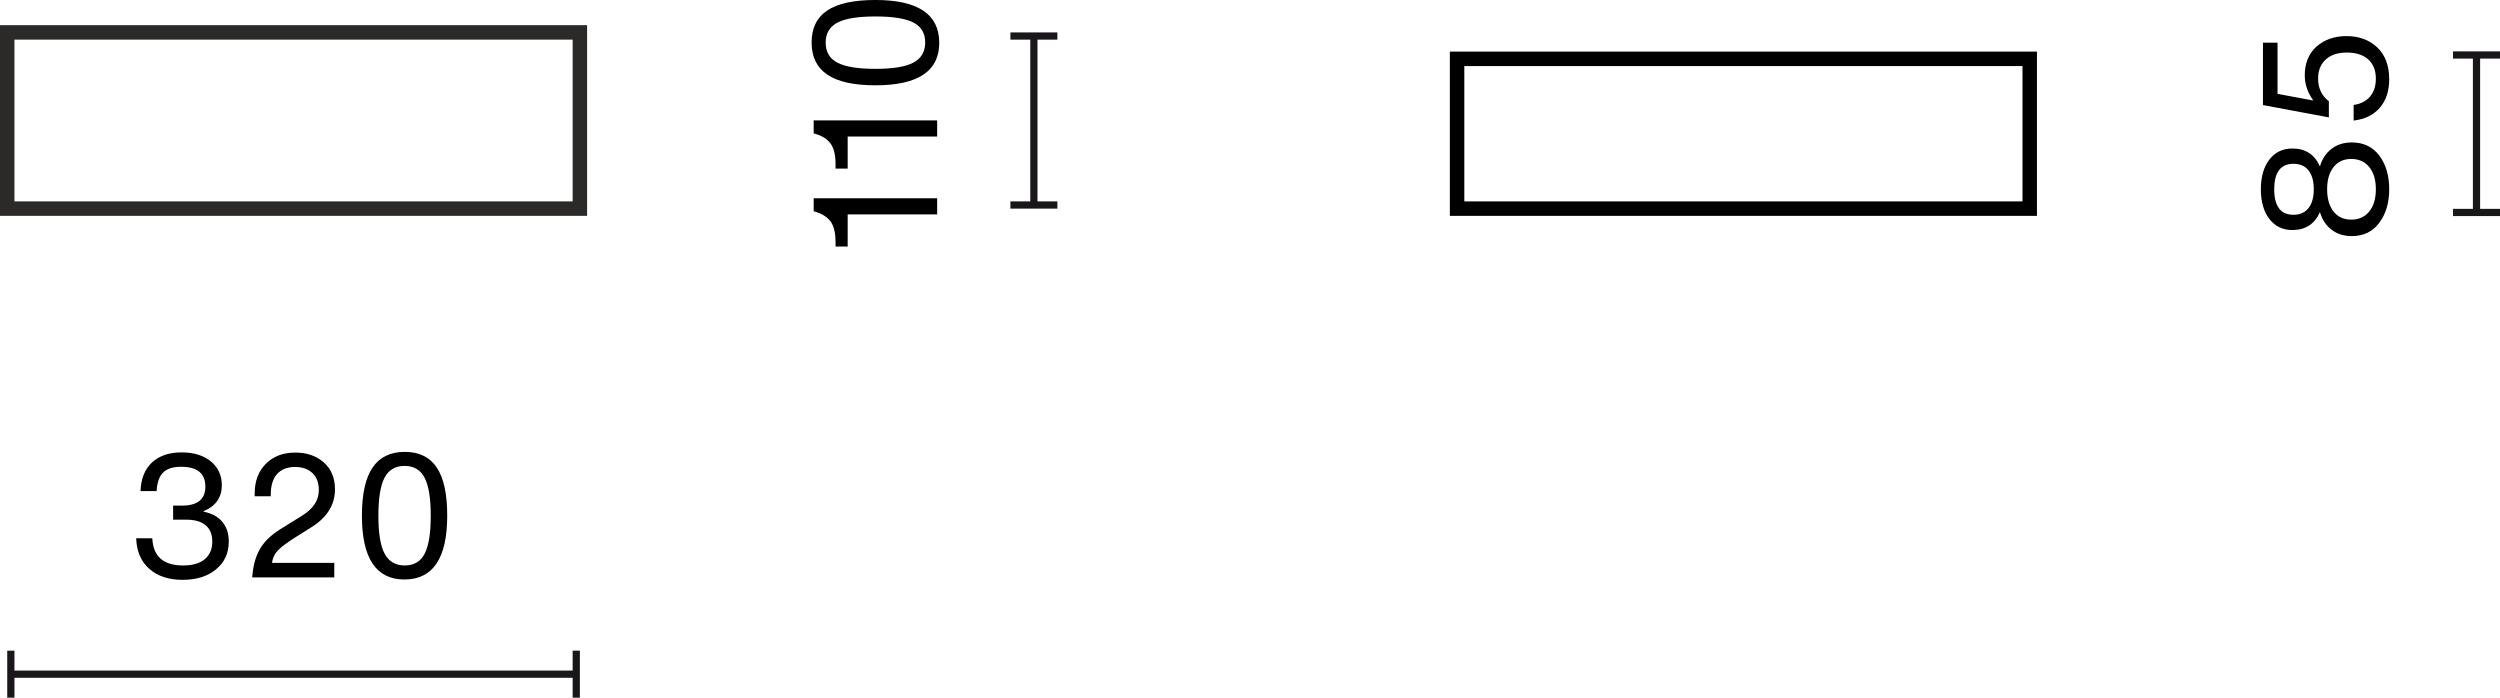 <?xml version="1.0" encoding="UTF-8"?>
<svg id="Warstwa_1" data-name="Warstwa 1" xmlns="http://www.w3.org/2000/svg" width="172.9" height="48.251" viewBox="0 0 172.9 48.251">
  <defs>
    <style>
      .cls-1 {
        isolation: isolate;
      }

      .cls-2 {
        fill: #1a171b;
      }

      .cls-3 {
        fill: #2b2a29;
      }
    </style>
  </defs>
  <g>
    <rect class="cls-2" x=".75" y="46.376" width="39.104" height=".5"/>
    <rect class="cls-2" x=".5" y="45.001" width=".5" height="3.25"/>
    <rect class="cls-2" x="39.604" y="45.001" width=".5" height="3.25"/>
  </g>
  <g class="cls-1">
    <path d="M10.323,39.341c-.572-.507-.874-1.213-.905-2.116h1.115c.056,1.255,.764,1.883,2.123,1.883,.664,0,1.167-.146,1.511-.438,.344-.292,.516-.698,.516-1.218,0-.487-.152-.861-.456-1.121-.304-.26-.751-.39-1.343-.39h-.911v-.972h.611c1.08,0,1.619-.44,1.619-1.319,0-.912-.56-1.367-1.679-1.367-.56,0-.974,.132-1.242,.396-.268,.264-.417,.691-.45,1.283h-1.115c.032-.855,.298-1.515,.797-1.979,.5-.464,1.186-.696,2.057-.696,.832,0,1.503,.208,2.015,.624,.504,.424,.756,.972,.756,1.644,0,.848-.42,1.447-1.259,1.799v.036c.567,.111,1,.346,1.295,.701,.296,.356,.444,.81,.444,1.361,0,.8-.292,1.439-.875,1.919-.583,.488-1.355,.731-2.314,.731-.968,0-1.737-.254-2.309-.762Z"/>
    <path d="M17.445,39.935c.048-.775,.222-1.425,.522-1.948,.3-.524,.777-.99,1.433-1.397l1.487-.924c.775-.472,1.163-1.063,1.163-1.774,0-.504-.148-.896-.444-1.176s-.695-.42-1.199-.42c-.536,0-.949,.162-1.241,.486-.292,.323-.438,.793-.438,1.408v.133h-1.115v-.18c0-.864,.26-1.556,.78-2.075,.512-.512,1.191-.768,2.039-.768,.792,0,1.447,.228,1.967,.684,.512,.456,.768,1.075,.768,1.858,0,1.063-.54,1.936-1.619,2.615l-1.068,.672c-.624,.391-1.047,.707-1.271,.947-.232,.256-.364,.539-.396,.852h4.306v1.007h-5.673Z"/>
    <path d="M25.03,35.665c0-1.495,.246-2.604,.737-3.328s1.233-1.085,2.225-1.085c.991,0,1.729,.359,2.212,1.079,.484,.72,.726,1.831,.726,3.334,0,2.942-.987,4.413-2.962,4.413-1.958,0-2.938-1.471-2.938-4.413Zm2.962,3.442c.64,0,1.099-.271,1.379-.815s.42-1.419,.42-2.627c0-1.207-.142-2.083-.426-2.626-.284-.544-.746-.816-1.385-.816s-1.102,.272-1.385,.816c-.284,.543-.426,1.419-.426,2.626,0,1.216,.144,2.091,.432,2.627,.288,.544,.752,.815,1.392,.815Z"/>
  </g>
  <path class="cls-3" d="M40.604,14.928H0V1.741H40.604V14.928ZM1,13.928H39.604V2.741H1V13.928Z"/>
  <g>
    <rect class="cls-2" x="71.254" y="2.492" width=".5" height="11.686"/>
    <rect class="cls-2" x="69.879" y="13.928" width="3.25" height=".5"/>
    <rect class="cls-2" x="69.879" y="2.242" width="3.25" height=".5"/>
  </g>
  <g class="cls-1">
    <path d="M64.814,14.829h-6.189v2.219h-.839v-.323c0-.625-.116-1.096-.348-1.416-.232-.304-.576-.523-1.032-.66l-.132-.035v-.9h8.54v1.116Z"/>
    <path d="M64.814,9.441h-6.189v2.219h-.839v-.324c0-.623-.116-1.096-.348-1.415-.232-.304-.576-.523-1.032-.659l-.132-.036v-.899h8.54v1.115Z"/>
    <path d="M60.544,5.9c-1.495,0-2.604-.246-3.328-.737s-1.085-1.233-1.085-2.226c0-.99,.36-1.729,1.08-2.212,.719-.483,1.831-.726,3.334-.726,2.942,0,4.414,.987,4.414,2.963,0,1.958-1.471,2.938-4.414,2.938Zm3.442-2.963c0-.639-.271-1.099-.815-1.379-.543-.279-1.419-.42-2.626-.42s-2.083,.143-2.626,.426c-.544,.284-.815,.746-.815,1.386s.271,1.102,.815,1.386c.544,.283,1.419,.426,2.626,.426,1.215,0,2.091-.145,2.626-.432,.544-.289,.815-.752,.815-1.393Z"/>
  </g>
  <g>
    <rect class="cls-2" x="171.025" y="3.803" width=".5" height="10.891"/>
    <rect class="cls-2" x="169.65" y="14.444" width="3.25" height=".5"/>
    <rect class="cls-2" x="169.65" y="3.553" width="3.25" height=".5"/>
  </g>
  <g class="cls-1">
    <path d="M165.238,13.091c0,.928-.229,1.699-.684,2.314-.456,.616-1.092,.924-1.907,.924-.544,0-1.008-.146-1.392-.438s-.651-.694-.803-1.206h-.013c-.367,.816-.999,1.224-1.895,1.224-.672,0-1.203-.256-1.596-.768-.392-.512-.587-1.195-.587-2.051s.195-1.539,.587-2.051c.393-.512,.924-.768,1.596-.768,.896,0,1.527,.407,1.895,1.224h.013c.151-.512,.419-.914,.803-1.206s.848-.438,1.392-.438c.815,0,1.451,.304,1.907,.911,.455,.608,.684,1.384,.684,2.327Zm-5.583-1.308c-.244-.304-.59-.455-1.038-.455-.887,0-1.331,.588-1.331,1.763s.444,1.763,1.331,1.763c.448,0,.794-.153,1.038-.461,.244-.309,.365-.742,.365-1.302,0-.567-.121-1.003-.365-1.308Zm4.659,1.308c0-.647-.151-1.159-.456-1.535-.304-.376-.719-.563-1.247-.563-.52,0-.928,.188-1.224,.563-.295,.376-.443,.888-.443,1.535s.148,1.159,.443,1.535c.296,.376,.704,.563,1.224,.563,.528,0,.943-.188,1.247-.563,.305-.376,.456-.888,.456-1.535Z"/>
    <path d="M164.583,7.456c-.436,.499-1.037,.793-1.805,.882v-1.08c.496-.072,.876-.268,1.14-.588,.264-.319,.396-.728,.396-1.223,0-.576-.176-1.021-.527-1.338-.353-.315-.844-.474-1.476-.474-.624,0-1.111,.16-1.463,.479-.352,.32-.528,.76-.528,1.319,0,.664,.248,1.188,.744,1.571v1.115l-4.558-.852V2.952h1.008v3.538l2.435,.456,.023-.024c-.384-.535-.575-1.107-.575-1.715,0-.832,.271-1.495,.815-1.991,.552-.479,1.243-.72,2.075-.72,.855,0,1.562,.26,2.122,.78,.552,.527,.828,1.263,.828,2.206,0,.816-.218,1.474-.654,1.974Z"/>
  </g>
  <path d="M140.876,14.928h-40.604V3.569h40.604V14.928Zm-39.604-1h38.604V4.569h-38.604V13.928Z"/>
</svg>